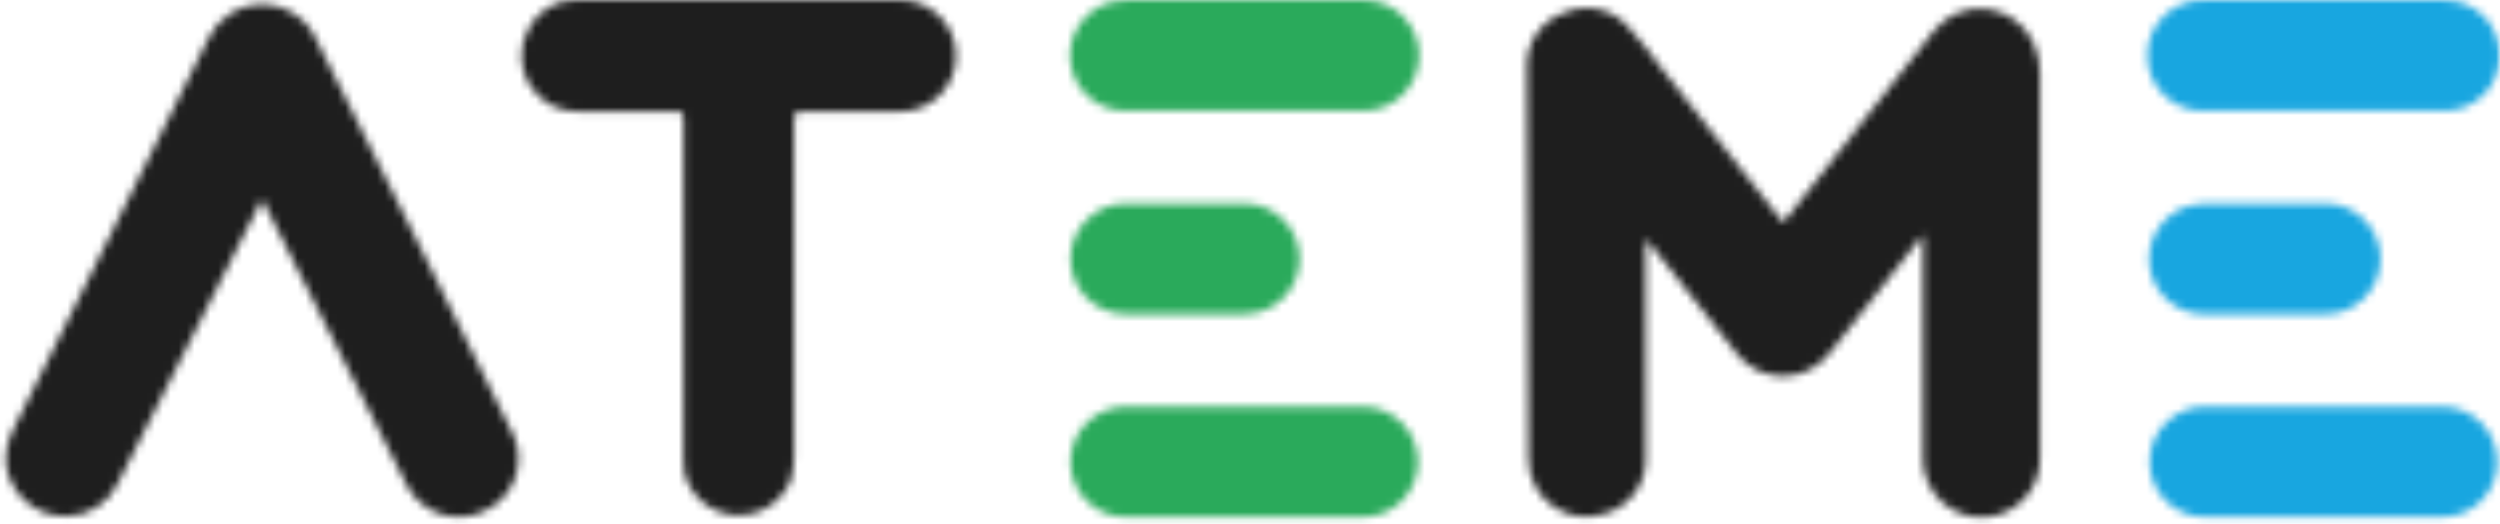 <svg width="315" height="66" viewBox="0 0 315 66" fill="none" xmlns="http://www.w3.org/2000/svg">
<mask id="mask0_31_1429" style="mask-type:luminance" maskUnits="userSpaceOnUse" x="192" y="1" width="66" height="65">
<path d="M224.717 28.011L243.75 3.792C244.534 2.833 245.547 2.087 246.695 1.621C247.843 1.155 249.089 0.985 250.32 1.125C251.551 1.266 252.727 1.713 253.74 2.425C254.754 3.138 255.572 4.093 256.121 5.203C256.726 6.409 257.042 7.74 257.041 9.089C257.041 25.193 257.041 41.297 257.041 57.4C257.148 59.354 256.475 61.271 255.169 62.728C253.863 64.186 252.032 65.065 250.078 65.172C248.124 65.279 246.208 64.606 244.75 63.3C243.293 61.994 242.414 60.163 242.306 58.209C242.227 56.163 242.306 54.101 242.306 52.055C242.306 44.918 242.306 37.781 242.306 30.644V29.581L240.197 32.245L230.538 44.474C229.849 45.384 228.958 46.122 227.936 46.63C226.913 47.139 225.787 47.403 224.646 47.403C223.504 47.403 222.378 47.139 221.356 46.63C220.333 46.122 219.443 45.384 218.753 44.474L208.159 31.056L207.493 30.231C207.331 30.532 207.281 30.88 207.35 31.215V57.464C207.448 59.068 207 60.658 206.078 61.974C205.156 63.291 203.815 64.256 202.274 64.712C201.168 65.1 199.984 65.216 198.824 65.048C197.663 64.881 196.56 64.436 195.609 63.751C194.657 63.065 193.885 62.16 193.358 61.113C192.832 60.065 192.566 58.906 192.584 57.733C192.584 42.174 192.346 9.073 192.393 8.106C192.409 6.659 192.876 5.253 193.729 4.085C194.582 2.916 195.778 2.043 197.152 1.587C198.487 1.008 199.97 0.862 201.392 1.169C202.814 1.477 204.105 2.222 205.082 3.3C206.62 5.013 208.066 6.808 209.412 8.677C214.328 14.884 219.229 21.101 224.114 27.329C224.289 27.551 224.479 27.757 224.701 28.011" fill="white"/>
</mask>
<g mask="url(#mask0_31_1429)">
<path d="M265.066 -6.914H184.479V73.023H265.066V-6.914Z" fill="#1E1E1E"/>
</g>
<mask id="mask1_31_1429" style="mask-type:luminance" maskUnits="userSpaceOnUse" x="0" y="0" width="66" height="66">
<path d="M33.011 25.092C30.664 29.739 18.642 53.514 14.851 60.889C14.273 62.124 13.357 63.17 12.209 63.905C11.061 64.641 9.728 65.036 8.364 65.045C6.431 65.086 4.556 64.38 3.129 63.075C1.702 61.769 0.834 59.964 0.704 58.035C0.682 56.71 0.993 55.401 1.608 54.228C4.51 48.439 20.957 15.417 26.287 4.791C26.887 3.513 27.839 2.432 29.032 1.674C30.224 0.917 31.607 0.515 33.019 0.515C34.432 0.515 35.815 0.917 37.007 1.674C38.2 2.432 39.152 3.513 39.752 4.791C42.417 10.136 63.939 52.896 64.812 55.084C65.522 56.868 65.496 58.861 64.742 60.626C63.987 62.392 62.563 63.786 60.783 64.506C59.069 65.265 57.13 65.341 55.361 64.719C53.593 64.097 52.128 62.824 51.267 61.159C45.398 49.549 33.218 25.457 33.011 25.092Z" fill="white"/>
</mask>
<g mask="url(#mask1_31_1429)">
<path d="M73.265 -7.437H-7.242V73.039H73.265V-7.437Z" fill="#1E1E1E"/>
</g>
<mask id="mask2_31_1429" style="mask-type:luminance" maskUnits="userSpaceOnUse" x="65" y="0" width="56" height="65">
<path d="M86.128 14.989C86.128 14.276 86.001 14.038 85.224 14.054C81.1 14.054 76.961 14.054 72.837 14.054C71.609 14.078 70.396 13.779 69.32 13.187C68.245 12.594 67.344 11.728 66.709 10.677C66.074 9.625 65.727 8.425 65.703 7.197C65.679 5.969 65.979 4.756 66.572 3.681C67.115 2.558 67.968 1.615 69.031 0.963C70.094 0.311 71.321 -0.023 72.567 0.001H113.44C115.303 0.001 117.09 0.741 118.408 2.059C119.726 3.377 120.466 5.164 120.466 7.027C120.466 8.891 119.726 10.678 118.408 11.996C117.09 13.313 115.303 14.054 113.44 14.054C109.337 14.054 105.235 14.054 101.132 14.054C100.307 14.054 100.054 14.196 100.054 15.085C100.054 29.19 100.054 43.295 100.054 57.4C100.068 58.435 99.929 59.467 99.641 60.461C99.09 61.854 98.111 63.034 96.844 63.833C95.578 64.632 94.09 65.007 92.596 64.905C91.102 64.802 89.68 64.228 88.534 63.264C87.388 62.299 86.579 60.996 86.223 59.541C86.142 59.017 86.105 58.486 86.112 57.955C86.112 50.882 86.112 22.222 86.112 14.973" fill="white"/>
</mask>
<g mask="url(#mask2_31_1429)">
<path d="M128.507 -7.929H57.738V73.007H128.507V-7.929Z" fill="#1E1E1E"/>
</g>
<mask id="mask3_31_1429" style="mask-type:luminance" maskUnits="userSpaceOnUse" x="134" y="0" width="45" height="14">
<path d="M156.866 13.958H141.862C140.161 13.978 138.511 13.374 137.224 12.261C135.937 11.148 135.103 9.601 134.879 7.915C134.654 6.228 135.055 4.518 136.006 3.106C136.956 1.695 138.391 0.681 140.038 0.255C140.666 0.098 141.31 0.018 141.957 0.017H171.711C173.314 -0.013 174.879 0.511 176.14 1.5C177.402 2.49 178.283 3.884 178.635 5.448C178.988 7.013 178.789 8.65 178.074 10.085C177.359 11.52 176.17 12.664 174.709 13.324C173.791 13.753 172.788 13.97 171.775 13.958H156.85" fill="white"/>
</mask>
<g mask="url(#mask3_31_1429)">
<path d="M186.731 -7.929H126.858V21.904H186.731V-7.929Z" fill="#2AAA5B"/>
</g>
<mask id="mask4_31_1429" style="mask-type:luminance" maskUnits="userSpaceOnUse" x="134" y="51" width="45" height="15">
<path d="M156.914 65.14H142.084C140.254 65.208 138.472 64.552 137.124 63.312C135.776 62.073 134.972 60.352 134.886 58.523C134.8 56.694 135.44 54.905 136.666 53.546C137.892 52.186 139.606 51.365 141.434 51.262C151.68 51.262 161.931 51.262 172.187 51.262C173.983 51.383 175.661 52.197 176.869 53.531C178.077 54.866 178.72 56.617 178.662 58.415C178.604 60.214 177.851 61.92 176.56 63.175C175.27 64.429 173.543 65.134 171.743 65.14C166.795 65.14 161.846 65.14 156.914 65.14Z" fill="white"/>
</mask>
<g mask="url(#mask4_31_1429)">
<path d="M186.731 43.284H126.89V73.102H186.731V43.284Z" fill="#2AAA5B"/>
</g>
<mask id="mask5_31_1429" style="mask-type:luminance" maskUnits="userSpaceOnUse" x="134" y="25" width="30" height="15">
<path d="M149.332 25.648H156.739C157.653 25.642 158.56 25.817 159.407 26.162C160.253 26.508 161.024 27.016 161.674 27.659C162.324 28.302 162.842 29.066 163.196 29.909C163.551 30.752 163.736 31.656 163.741 32.571C163.747 33.485 163.572 34.392 163.227 35.238C162.882 36.085 162.373 36.855 161.73 37.506C161.087 38.156 160.323 38.673 159.48 39.028C158.637 39.383 157.733 39.568 156.818 39.573C151.817 39.573 146.821 39.573 141.83 39.573C139.984 39.569 138.214 38.831 136.911 37.523C135.609 36.214 134.879 34.441 134.883 32.594C134.888 30.748 135.625 28.979 136.934 27.676C138.243 26.373 140.015 25.643 141.862 25.648H149.269" fill="white"/>
</mask>
<g mask="url(#mask5_31_1429)">
<path d="M171.727 17.701H126.874V47.551H171.727V17.701Z" fill="#2AAA5B"/>
</g>
<mask id="mask6_31_1429" style="mask-type:luminance" maskUnits="userSpaceOnUse" x="270" y="0" width="45" height="14">
<path d="M292.743 13.958H277.913C276.97 14.009 276.027 13.868 275.14 13.544C274.253 13.22 273.442 12.719 272.754 12.072C272.066 11.425 271.517 10.646 271.14 9.78C270.762 8.915 270.564 7.982 270.558 7.038C270.551 6.093 270.737 5.158 271.102 4.287C271.468 3.417 272.006 2.63 272.685 1.973C273.364 1.317 274.169 0.805 275.051 0.469C275.933 0.133 276.875 -0.021 277.818 0.017H307.731C308.674 -0.022 309.616 0.13 310.499 0.465C311.381 0.801 312.187 1.311 312.866 1.967C313.546 2.623 314.086 3.409 314.452 4.279C314.819 5.149 315.005 6.085 315 7.029C314.994 7.973 314.798 8.907 314.421 9.773C314.044 10.639 313.496 11.419 312.809 12.067C312.122 12.715 311.311 13.216 310.424 13.541C309.538 13.867 308.594 14.008 307.651 13.958H292.743Z" fill="white"/>
</mask>
<g mask="url(#mask6_31_1429)">
<mask id="mask7_31_1429" style="mask-type:luminance" maskUnits="userSpaceOnUse" x="269" y="-1" width="47" height="16">
<path d="M315.375 -0.903H269.285V14.989H315.375V-0.903Z" fill="white"/>
</mask>
<g mask="url(#mask7_31_1429)">
<path d="M322.687 -7.945H262.845V21.904H322.687V-7.945Z" fill="#18A6E0"/>
</g>
</g>
<mask id="mask8_31_1429" style="mask-type:luminance" maskUnits="userSpaceOnUse" x="270" y="51" width="45" height="15">
<path d="M277.802 65.14C275.96 65.14 274.193 64.408 272.89 63.105C271.587 61.803 270.855 60.036 270.855 58.193C270.855 56.351 271.587 54.584 272.89 53.281C274.193 51.978 275.96 51.246 277.802 51.246H307.715C309.557 51.246 311.324 51.978 312.627 53.281C313.93 54.584 314.662 56.351 314.662 58.193C314.662 60.036 313.93 61.803 312.627 63.105C311.324 64.408 309.557 65.14 307.715 65.14H277.802Z" fill="white"/>
</mask>
<g mask="url(#mask8_31_1429)">
<path d="M322.655 43.3H262.782V73.102H322.655V43.3Z" fill="#18A6E0"/>
</g>
<mask id="mask9_31_1429" style="mask-type:luminance" maskUnits="userSpaceOnUse" x="270" y="25" width="30" height="15">
<path d="M285.161 39.589C282.687 39.589 280.213 39.589 277.738 39.589C276.055 39.587 274.43 38.976 273.162 37.868C271.895 36.76 271.072 35.231 270.846 33.563C270.62 31.895 271.005 30.201 271.931 28.796C272.857 27.39 274.261 26.367 275.883 25.917C276.507 25.741 277.153 25.65 277.802 25.648H292.631C293.575 25.603 294.518 25.75 295.402 26.079C296.287 26.41 297.096 26.916 297.78 27.567C298.463 28.219 299.007 29.003 299.379 29.871C299.751 30.739 299.943 31.674 299.943 32.618C299.943 33.563 299.751 34.497 299.379 35.365C299.007 36.234 298.463 37.017 297.78 37.669C297.096 38.321 296.287 38.827 295.402 39.157C294.518 39.487 293.575 39.634 292.631 39.589H285.145" fill="white"/>
</mask>
<g mask="url(#mask9_31_1429)">
<path d="M307.699 17.686H262.83V47.535H307.699V17.686Z" fill="#18A6E0"/>
</g>
</svg>
